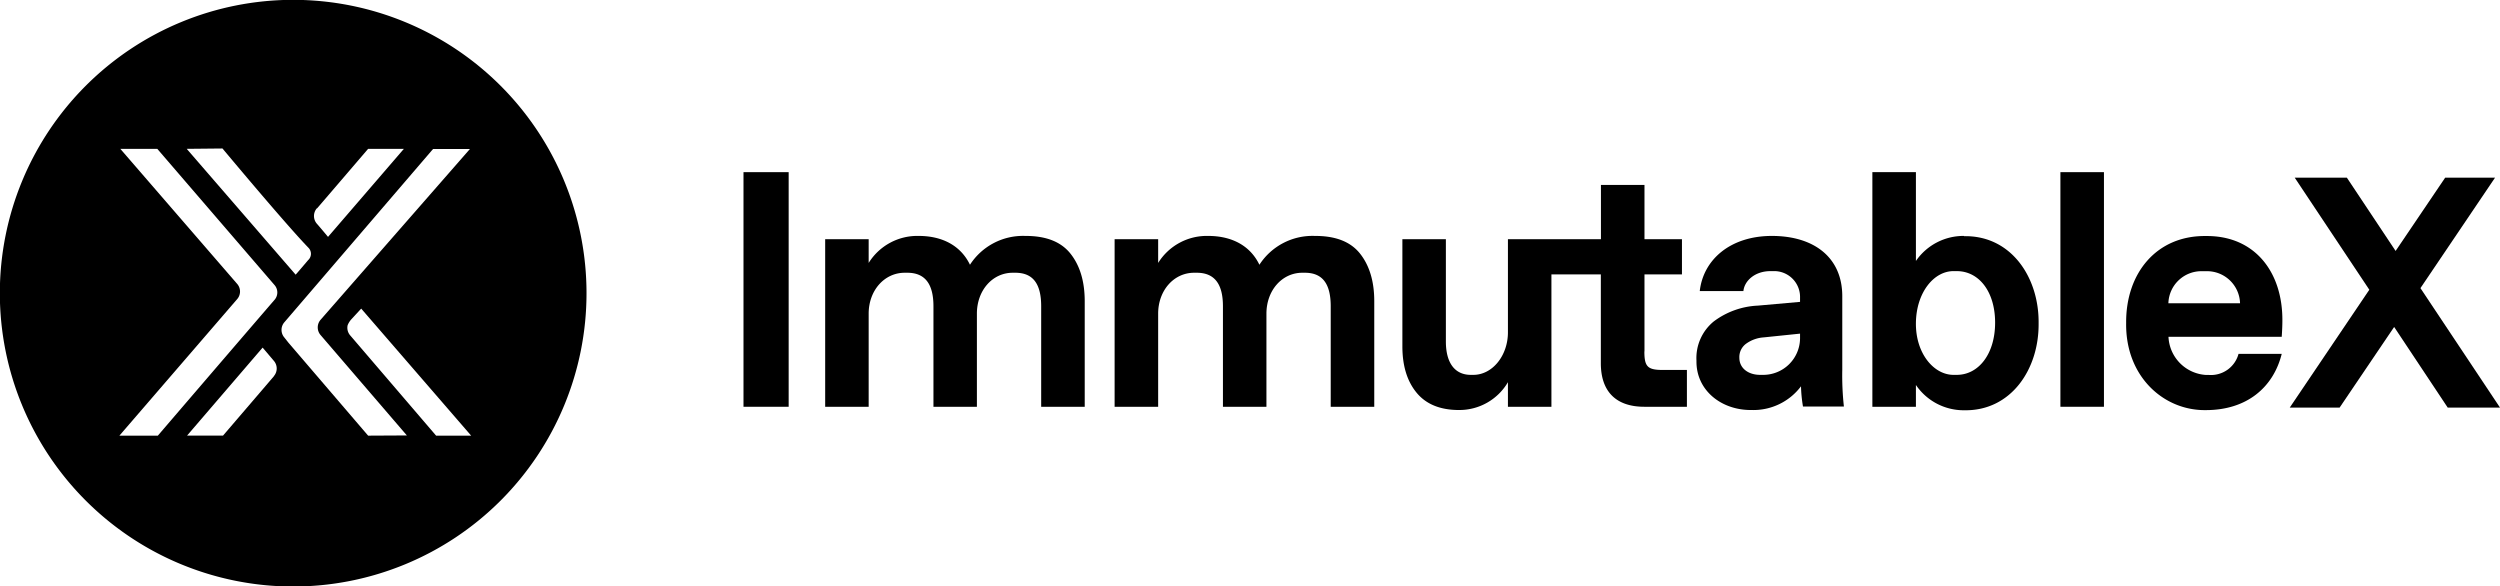 <svg id="Layer_1" data-name="Layer 1" xmlns="http://www.w3.org/2000/svg" width="494.32" height="115.95" viewBox="0 0 494.32 115.95">
  <title>immutable-logo-freelogovectors.net</title>
  <g id="Layer-1">
    <path d="M89.07,278.17s-12.74-14.87-17-19.84a2.29,2.29,0,0,1-.49-2,4,4,0,0,1,.68-1.11l2-2.17L96,278.17Zm-13.44,0L59.85,259.76l-.79-1a2.31,2.31,0,0,1,0-3l29.41-34.27h7.29L66.22,255.27a2.31,2.31,0,0,0,0,3l17.07,19.86Zm-18.38-27c-6.09,7.05-23.2,27-23.2,27h-7.6l23.29-27a2.29,2.29,0,0,0,0-3L26.63,221.46h7.31l23.24,27a2.22,2.22,0,0,1,.07,2.7M57,266.42l-2.25,2.63-7.81,9.11H39.83l14.94-17.4L57,263.39a2.31,2.31,0,0,1,0,3m-10.17-45s12.51,15,17,19.63a1.69,1.69,0,0,1-.06,2.44c-2.41,2.84-2.47,2.88-2.47,2.88L39.76,221.46ZM65.56,233.2l2.26-2.63,7.81-9.11H82.7l-15,17.41s-1.66-2-2.23-2.63a2.33,2.33,0,0,1,0-3M60.81,192a58,58,0,1,0,58,58,58,58,0,0,0-58-58" transform="translate(-2.84 -192.03)"/>
    <rect x="147.01" y="34.04" width="8.93" height="46.39"/>
    <path d="M205.56,238.68a12.48,12.48,0,0,0-10.93,5.7c-1.81-3.76-5.44-5.7-10.13-5.7a11.32,11.32,0,0,0-9.9,5.34v-4.69H166v33.13h8.6V254.05c0-4.63,3.14-8.09,7.12-8.09h.52c3.52,0,5.17,2.23,5.17,6.63v19.87H196V254.05c0-4.63,3.1-8.09,7.08-8.09h.52c3.53,0,5.11,2.23,5.11,6.63v19.87h8.61V251.59q0-5.86-2.82-9.41t-9-3.5" transform="translate(-2.84 -192.03)"/>
    <path d="M262.8,238.68a12.49,12.49,0,0,0-10.94,5.7c-1.81-3.76-5.43-5.7-10.12-5.7a11.32,11.32,0,0,0-9.9,5.34v-4.69h-8.61v33.13h8.61V254.05c0-4.63,3.13-8.09,7.11-8.09h.52c3.53,0,5.18,2.23,5.18,6.63v19.87h8.6V254.05c0-4.63,3.11-8.09,7.09-8.09h.51c3.53,0,5.11,2.23,5.11,6.63v19.87h8.61V251.59q0-5.86-2.81-9.41t-9-3.5" transform="translate(-2.84 -192.03)"/>
    <path d="M328,261.52V246.28h7.41v-6.95H328V228.59h-8.61v10.74H301v18.41c0,4.62-3.08,8.41-6.83,8.41h-.51c-3.14,0-4.93-2.33-4.93-6.6V239.33h-8.6v21.19c0,3.85.94,6.89,2.81,9.16s4.66,3.42,8.38,3.42a11.13,11.13,0,0,0,9.68-5.5v4.86h8.6V246.28h9.77v17.57c0,5.6,3,8.61,8.61,8.61h8.41v-7.28h-4.75c-3,0-3.66-.62-3.66-3.66" transform="translate(-2.84 -192.03)"/>
    <path d="M358.76,258.93a7.28,7.28,0,0,1-7.38,7.22h-.51c-2.37,0-4.11-1.33-4.11-3.37a3.26,3.26,0,0,1,1.45-2.87,6.72,6.72,0,0,1,3.37-1.17l7.18-.74Zm8.35-8.34c0-7.64-5.57-11.91-13.92-11.91-8.15,0-13.55,4.63-14.26,10.9h8.63c.2-2,2.24-3.94,5.34-3.94h.55a5.11,5.11,0,0,1,5.31,5.27v.81l-8.35.74a15.67,15.67,0,0,0-8.73,3.14,9.35,9.35,0,0,0-3.4,7.77c-.1,5.82,4.92,9.8,10.87,9.73a11.77,11.77,0,0,0,9.8-4.69,27.44,27.44,0,0,0,.39,4h8.09a56,56,0,0,1-.32-7.28Z" transform="translate(-2.84 -192.03)"/>
    <path d="M389.76,266.15h-.52c-3.95.1-7.64-4.17-7.57-10.26s3.62-10.35,7.57-10.25h.52c4.33,0,7.57,4,7.57,10.19s-3.27,10.32-7.57,10.32m1.45-27.47a11.42,11.42,0,0,0-9.54,4.95V226.06h-8.61v46.4h8.61v-4.31a11.42,11.42,0,0,0,9.54,5c9.29.17,14.82-8.15,14.72-17.21.1-9.06-5.43-17.37-14.72-17.21" transform="translate(-2.84 -192.03)"/>
    <rect x="407.4" y="34.04" width="8.61" height="46.39"/>
    <path d="M431.59,252a6.53,6.53,0,0,1,6.83-6.34h.51a6.53,6.53,0,0,1,6.83,6.34Zm7.41-13.3c-9.71-.13-15.85,7.31-15.76,17.21-.16,10.58,7.45,17.34,15.76,17.21,8.12,0,13.36-4.52,15-11.12h-8.54a5.64,5.64,0,0,1-5.83,4.17h-.55a7.9,7.9,0,0,1-7.47-7.54H454c.1-1.42.13-2.46.13-3.1.1-9.68-5.44-16.93-15.11-16.83" transform="translate(-2.84 -192.03)"/>
    <path d="M486.82,272.62l-10.59-15.94-10.78,15.94h-9.86l15.73-23.3-14.75-22.16h10.31l9.64,14.49,9.8-14.49h9.86L481.43,249l15.73,23.62Z" transform="translate(-2.84 -192.03)"/>
  </g>
</svg>
